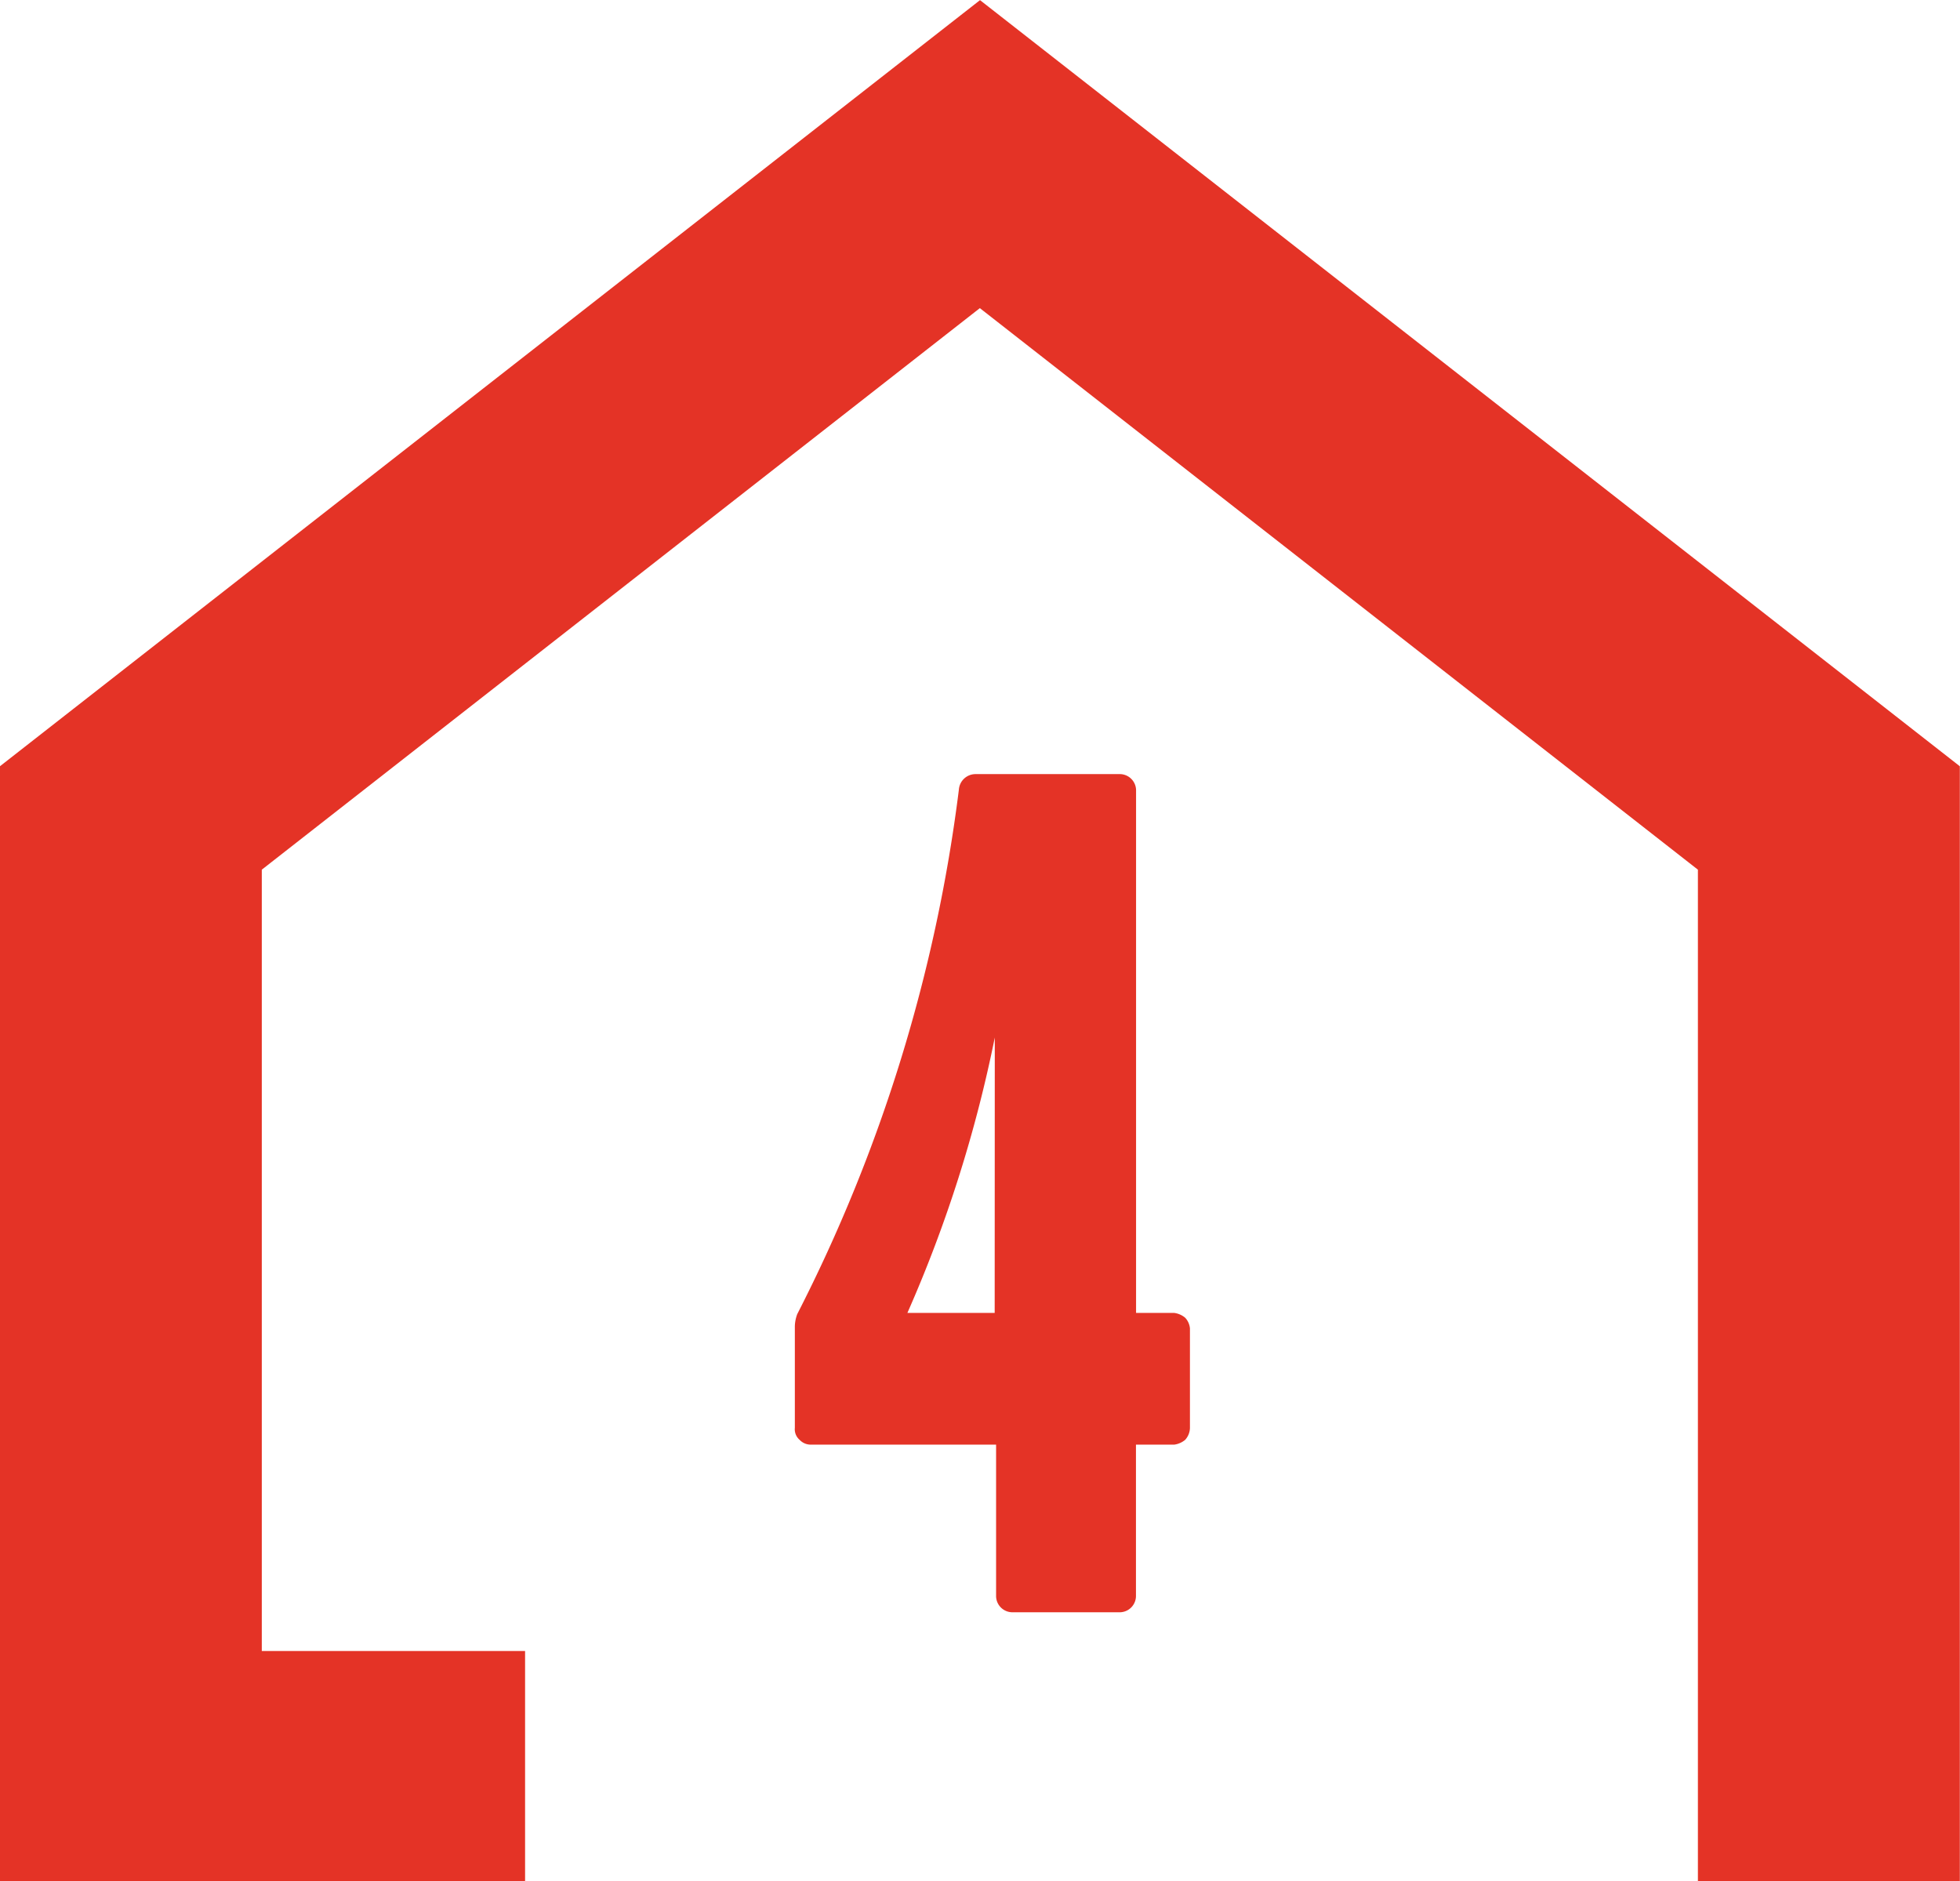<svg xmlns="http://www.w3.org/2000/svg" width="72.031" height="69.133" viewBox="0 0 72.031 69.133"><defs><style>.a{fill:#e43326;}</style></defs><g transform="translate(-1500.603 -206.795)"><path class="a" d="M1536.619,206.8,1500.6,234.953v40.975h19.3v-8.463h-9.676V238.753l26.389-20.635,26.389,20.635v37.175h9.626V234.953Z" transform="translate(0)"/><path class="a" d="M15.224-10.824a.791.791,0,0,0-.4-.176H13.42V-30.184A.6.6,0,0,0,12.8-30.8H7.524a.614.614,0,0,0-.616.572A58.118,58.118,0,0,1,.968-10.956a1.364,1.364,0,0,0-.088.44v3.74a.51.51,0,0,0,.176.44.558.558,0,0,0,.4.176h6.82V-.616A.6.6,0,0,0,8.888,0H12.8a.6.6,0,0,0,.616-.616V-6.16h1.408a.791.791,0,0,0,.4-.176.672.672,0,0,0,.176-.44v-3.652A.655.655,0,0,0,15.224-10.824Zm-7-.176H5.016A49.087,49.087,0,0,0,8.228-21.12Z" transform="translate(1528.934 266.041)"/></g></svg>
